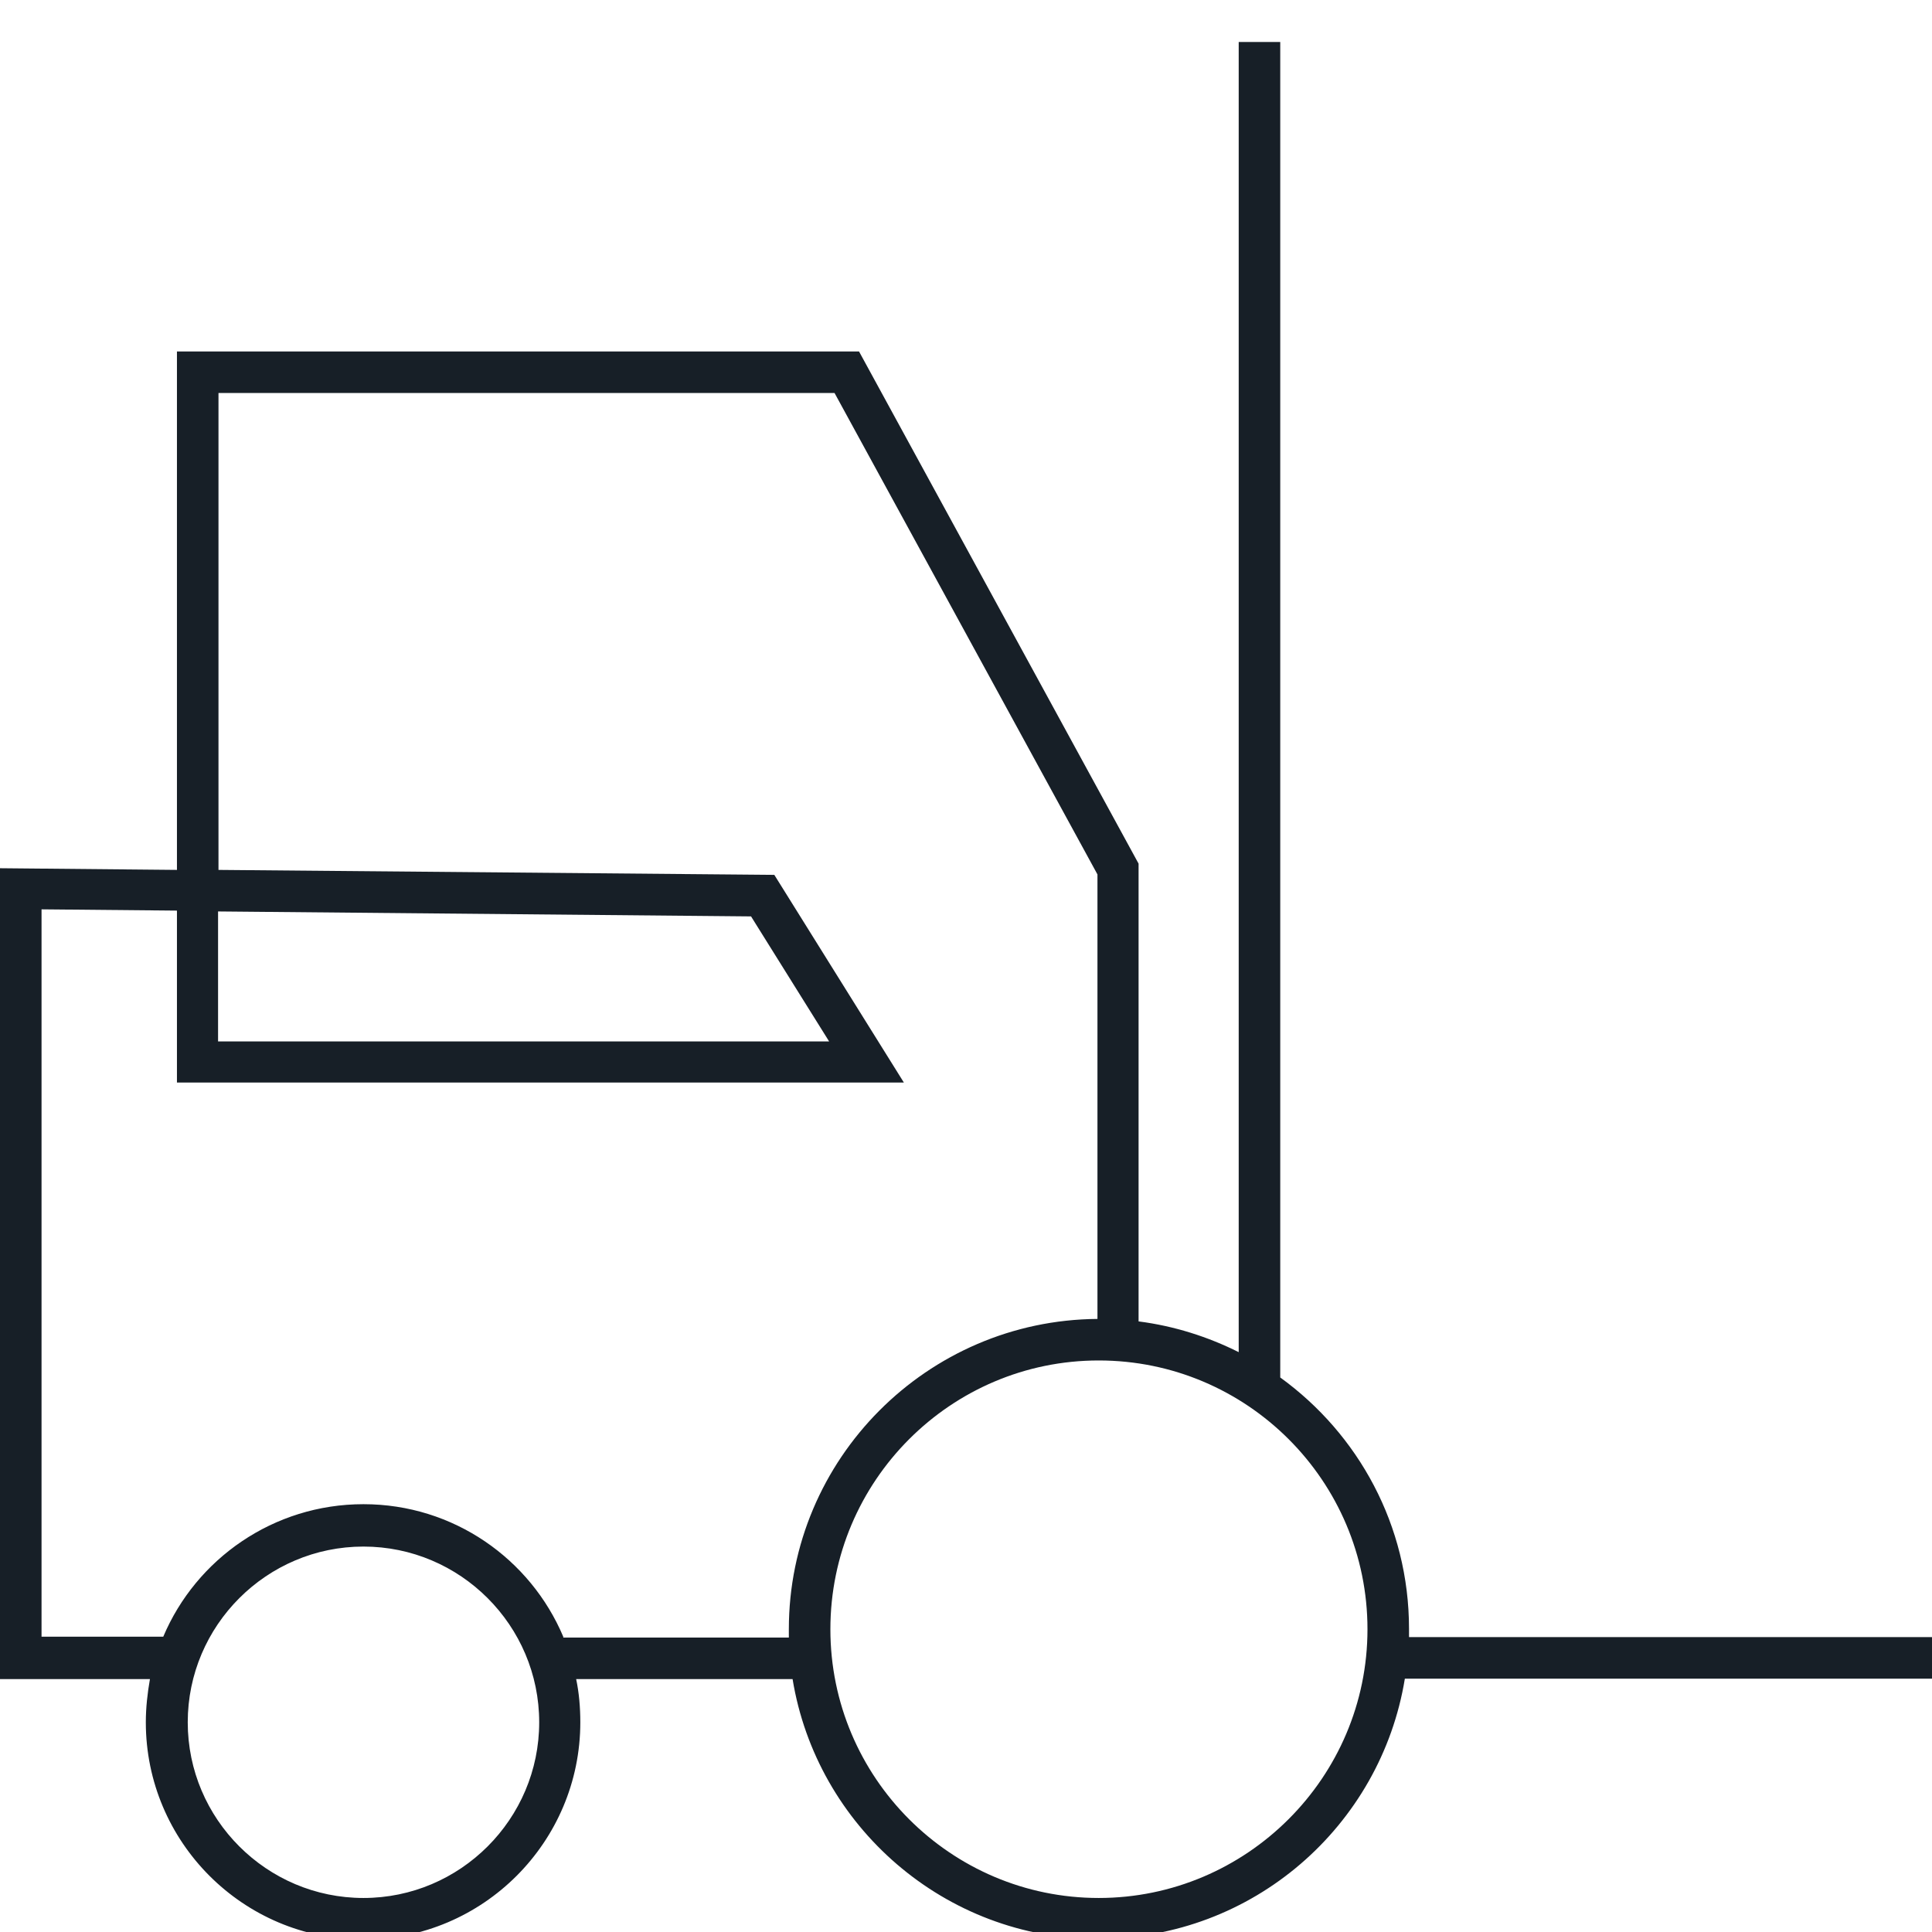 <svg width="46" height="46" viewBox="0 0 46 46" fill="none" xmlns="http://www.w3.org/2000/svg">
<g clip-path="url(#clip0_316_28820)">
<path d="M26.16 46.169C22.491 46.169 19.444 43.479 18.871 39.978H13.718C13.787 40.304 13.817 40.65 13.817 41.007C13.817 43.855 11.502 46.179 8.644 46.179C5.786 46.179 3.472 43.855 3.472 41.007C3.472 40.66 3.511 40.314 3.57 39.978H0V20.672L4.213 20.712V8.368H20.453L27.109 20.563V31.462C27.96 31.571 28.761 31.828 29.493 32.194V1H30.482V32.797C32.341 34.143 33.548 36.318 33.548 38.781C33.548 38.85 33.548 38.92 33.548 38.979H46V39.968H33.449C32.876 43.479 29.829 46.159 26.16 46.159V46.169ZM26.16 32.392C22.639 32.392 19.771 35.26 19.771 38.791C19.771 42.322 22.639 45.19 26.16 45.19C29.681 45.19 32.559 42.322 32.559 38.791C32.559 35.26 29.691 32.392 26.16 32.392ZM8.654 36.823C6.35 36.823 4.47 38.702 4.47 41.007C4.47 43.311 6.35 45.19 8.654 45.19C10.959 45.19 12.838 43.311 12.838 41.007C12.838 38.702 10.959 36.823 8.654 36.823ZM13.411 38.989H18.782C18.782 38.92 18.782 38.86 18.782 38.791C18.782 34.736 22.075 31.433 26.13 31.403V20.82L19.87 9.357H5.202V20.712L18.436 20.83L21.521 25.775H4.213V21.681L0.989 21.651V38.969H3.887C4.668 37.12 6.508 35.814 8.654 35.814C10.8 35.814 12.63 37.12 13.411 38.969V38.989ZM5.202 24.796H19.741L17.882 21.819L5.192 21.701V24.796H5.202Z" fill="#171F27"/>
</g>
<defs>
<clipPath id="clip0_316_28820">
<rect width="46" height="46" fill="white"/>
</clipPath>
</defs>
</svg>

